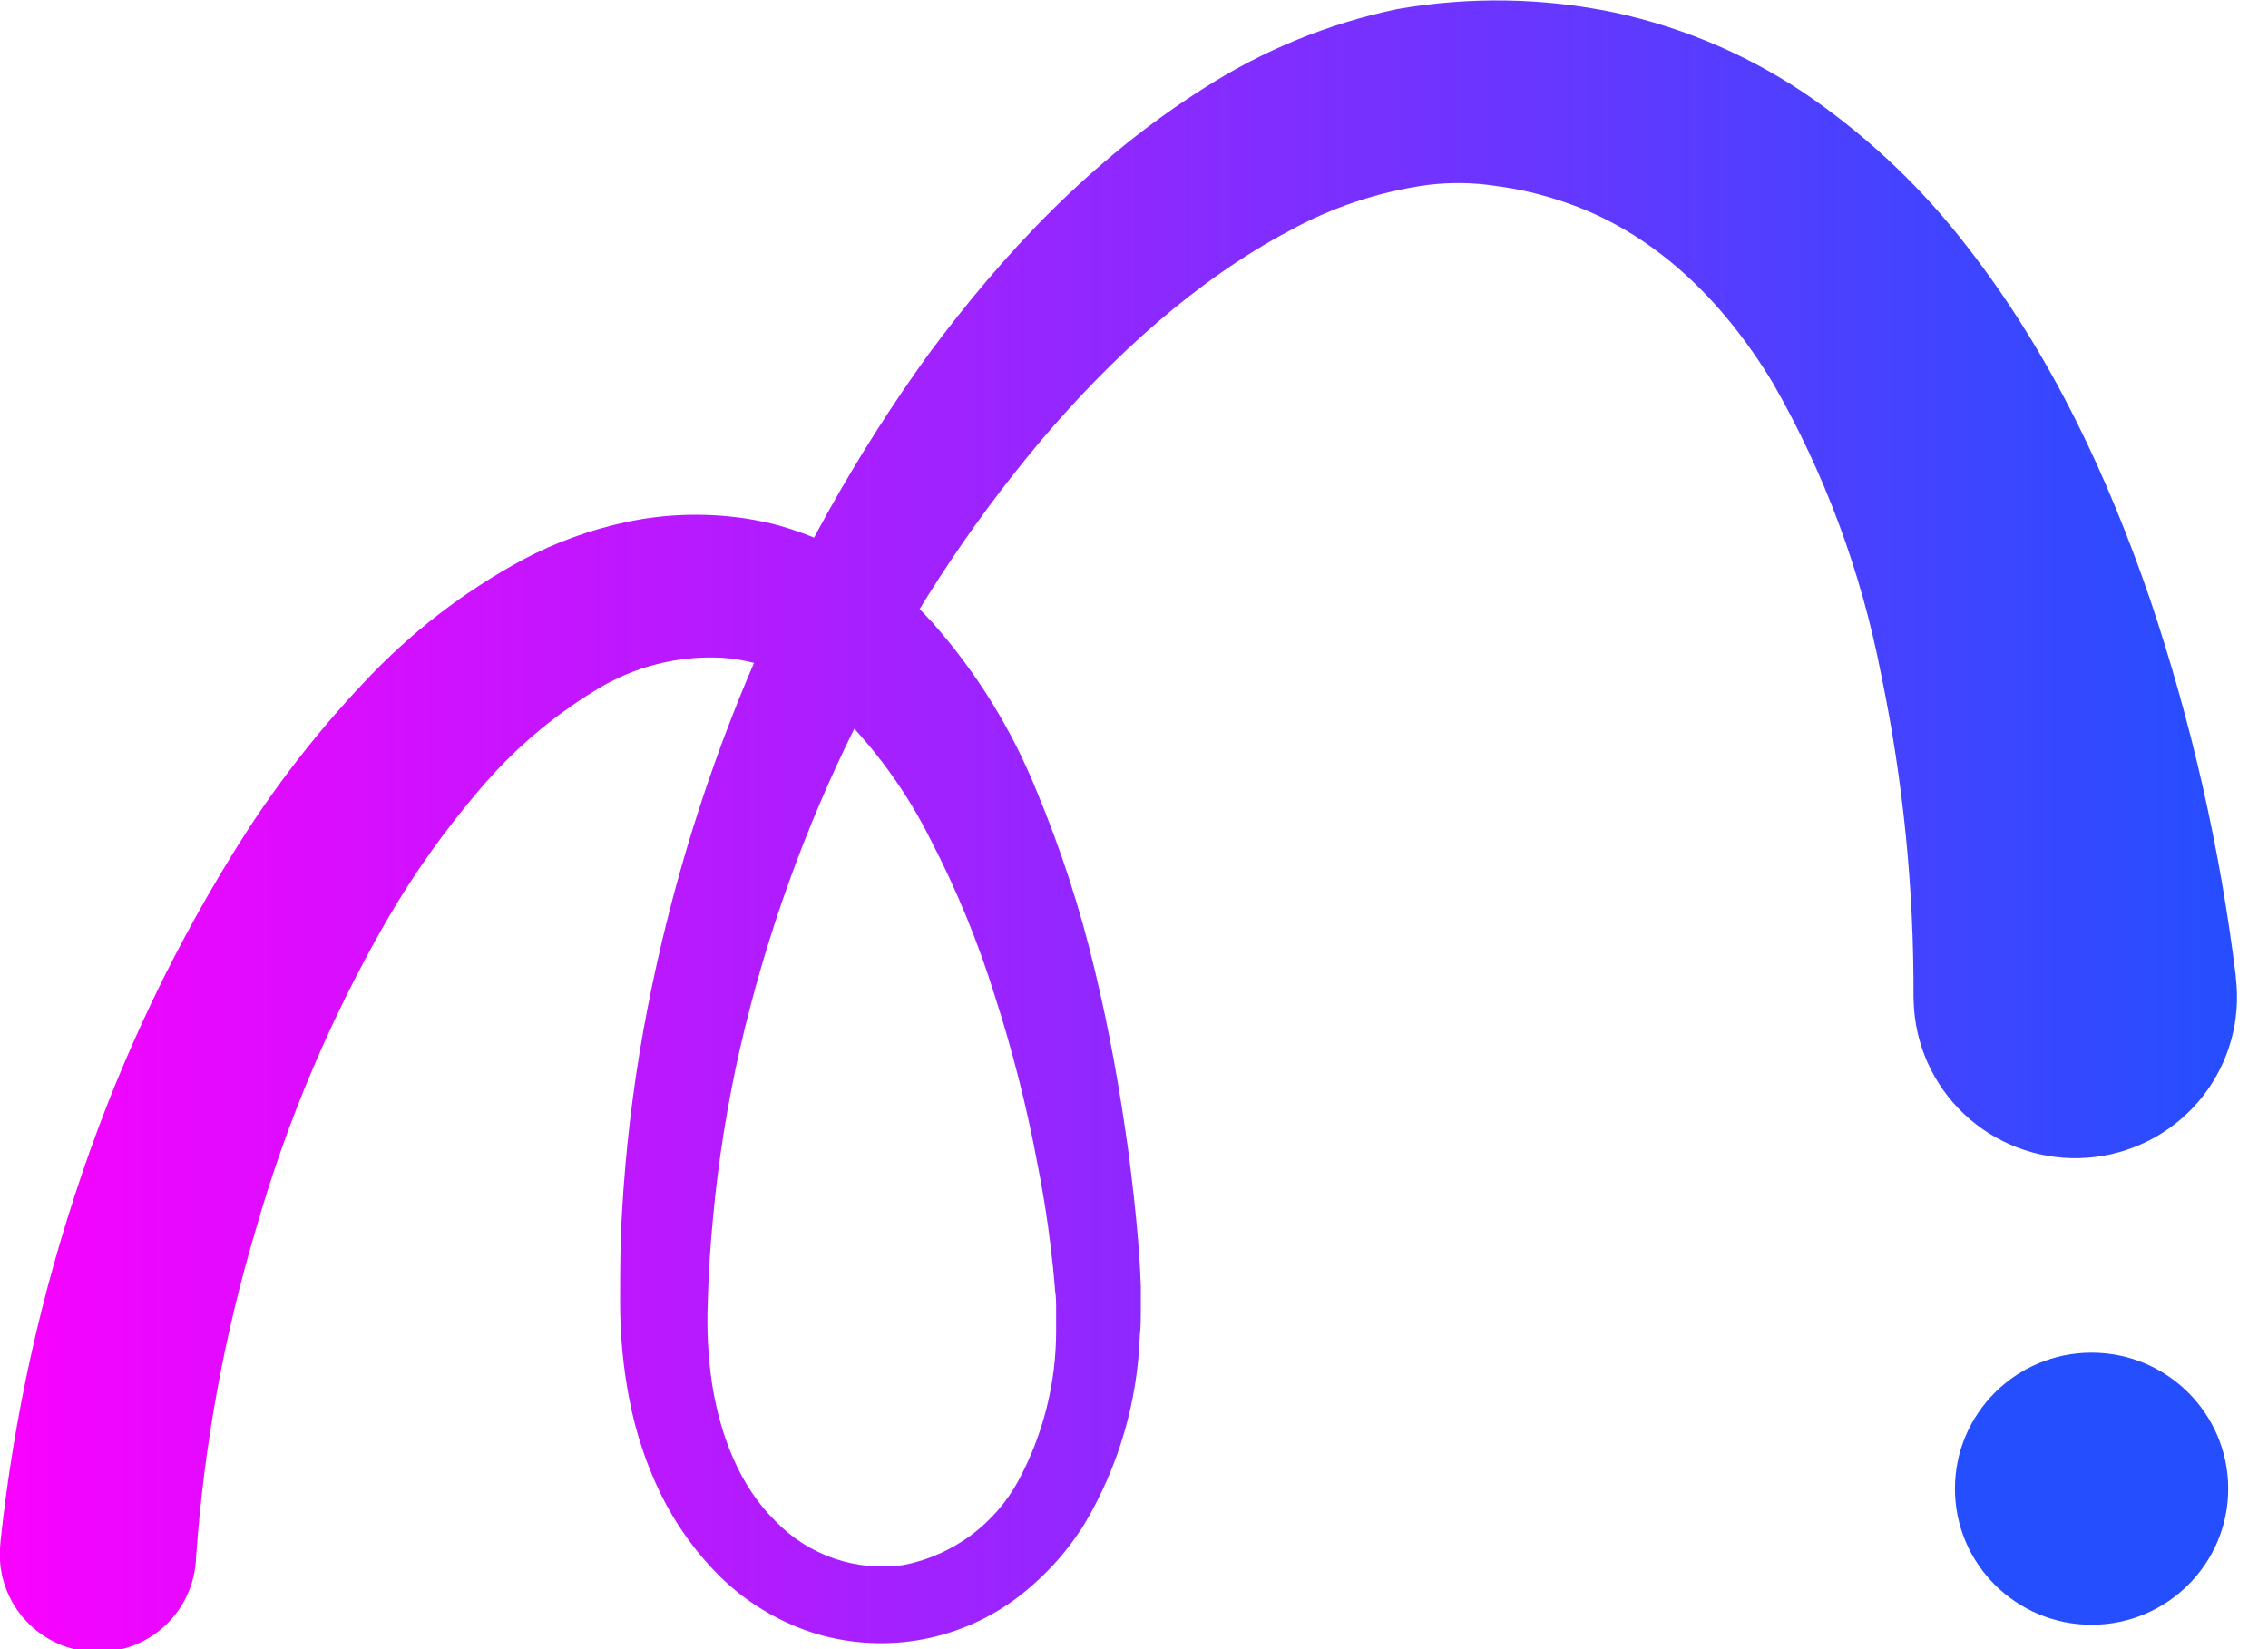 <svg width="33" height="24" viewBox="0 0 33 24" fill="none" xmlns="http://www.w3.org/2000/svg">
<path d="M30.433 23.645C31.531 23.645 32.421 22.758 32.421 21.665C32.421 20.572 31.531 19.685 30.433 19.685C29.335 19.685 28.445 20.572 28.445 21.665C28.445 22.758 29.335 23.645 30.433 23.645Z" fill="#254EFF"/>
<path d="M0.008 22.426C0.202 20.61 0.599 18.821 1.19 17.091C1.777 15.358 2.57 13.702 3.554 12.157C4.06 11.368 4.639 10.628 5.282 9.946C5.955 9.221 6.743 8.611 7.615 8.141C8.084 7.893 8.585 7.711 9.104 7.599C9.645 7.483 10.202 7.46 10.751 7.532C10.889 7.548 11.023 7.576 11.159 7.603C11.297 7.635 11.434 7.675 11.569 7.721C11.835 7.81 12.091 7.925 12.335 8.064C12.795 8.332 13.211 8.668 13.568 9.061C14.209 9.785 14.721 10.612 15.082 11.508C15.432 12.348 15.714 13.214 15.925 14.099C16.136 14.969 16.291 15.842 16.413 16.719C16.471 17.158 16.522 17.598 16.559 18.043C16.577 18.267 16.591 18.488 16.599 18.718C16.599 18.834 16.599 18.95 16.599 19.073C16.599 19.197 16.599 19.307 16.585 19.422C16.554 20.39 16.279 21.335 15.785 22.169C15.518 22.6 15.172 22.976 14.764 23.278C14.342 23.587 13.852 23.791 13.334 23.873C12.817 23.955 12.287 23.912 11.789 23.749C11.299 23.583 10.851 23.309 10.481 22.948C10.126 22.596 9.832 22.187 9.612 21.738C9.401 21.302 9.248 20.84 9.157 20.364C9.068 19.904 9.023 19.437 9.023 18.969C9.023 18.522 9.023 18.076 9.051 17.633C9.102 16.744 9.206 15.859 9.364 14.982C9.682 13.226 10.19 11.51 10.879 9.863C11.571 8.198 12.455 6.618 13.511 5.154C14.593 3.695 15.876 2.321 17.524 1.279C18.383 0.728 19.337 0.338 20.338 0.131C21.382 -0.051 22.452 -0.034 23.49 0.182C24.535 0.407 25.525 0.839 26.398 1.454C27.242 2.049 27.991 2.768 28.62 3.585C29.858 5.174 30.671 6.94 31.284 8.721C31.884 10.502 32.302 12.339 32.531 14.203V14.223C32.608 14.84 32.436 15.461 32.053 15.952C31.669 16.442 31.106 16.761 30.487 16.837C29.868 16.914 29.244 16.743 28.751 16.361C28.259 15.979 27.939 15.418 27.862 14.802C27.85 14.705 27.844 14.608 27.842 14.511C27.849 12.934 27.692 11.361 27.371 9.816C27.083 8.325 26.551 6.891 25.795 5.572C25.043 4.33 24.036 3.371 22.763 2.941C22.439 2.829 22.104 2.75 21.764 2.706C21.434 2.655 21.099 2.651 20.767 2.692C20.06 2.79 19.377 3.018 18.752 3.363C17.414 4.073 16.191 5.178 15.141 6.418C14.077 7.684 13.174 9.076 12.451 10.562C11.708 12.054 11.143 13.628 10.769 15.251C10.584 16.064 10.452 16.888 10.375 17.717C10.335 18.131 10.308 18.547 10.298 18.963C10.282 19.357 10.303 19.751 10.361 20.141C10.481 20.9 10.767 21.63 11.279 22.132C11.519 22.382 11.815 22.571 12.144 22.683C12.473 22.794 12.823 22.825 13.166 22.772C13.513 22.701 13.839 22.555 14.123 22.346C14.407 22.136 14.642 21.868 14.812 21.559C15.177 20.885 15.368 20.13 15.367 19.364C15.367 19.265 15.367 19.167 15.367 19.067C15.367 18.967 15.367 18.871 15.351 18.777C15.338 18.581 15.314 18.369 15.29 18.163C15.241 17.751 15.176 17.337 15.093 16.925C14.939 16.102 14.732 15.289 14.475 14.492C14.232 13.71 13.92 12.951 13.543 12.224C13.202 11.54 12.752 10.916 12.211 10.375C11.97 10.144 11.695 9.951 11.395 9.802C11.119 9.672 10.821 9.594 10.517 9.573C9.864 9.536 9.215 9.701 8.661 10.048C8.027 10.434 7.461 10.92 6.982 11.486C6.468 12.086 6.01 12.731 5.615 13.415C4.806 14.824 4.171 16.325 3.724 17.886C3.259 19.442 2.967 21.044 2.853 22.664C2.847 22.855 2.802 23.042 2.722 23.216C2.642 23.389 2.527 23.545 2.385 23.673C2.243 23.802 2.077 23.9 1.896 23.963C1.715 24.026 1.523 24.052 1.331 24.04C1.14 24.027 0.953 23.976 0.782 23.89C0.611 23.804 0.459 23.685 0.335 23.539C0.211 23.393 0.118 23.224 0.061 23.042C0.004 22.859 -0.015 22.667 0.004 22.477C0.004 22.46 0.006 22.443 0.008 22.426Z" fill="url(#paint0_linear_1021_432)"/>
<defs>
<linearGradient id="paint0_linear_1021_432" x1="-0.918" y1="12" x2="32.537" y2="12" gradientUnits="userSpaceOnUse">
<stop stop-color="#FF00FF"/>
<stop offset="1" stop-color="#254EFF"/>
</linearGradient>
</defs>
</svg>